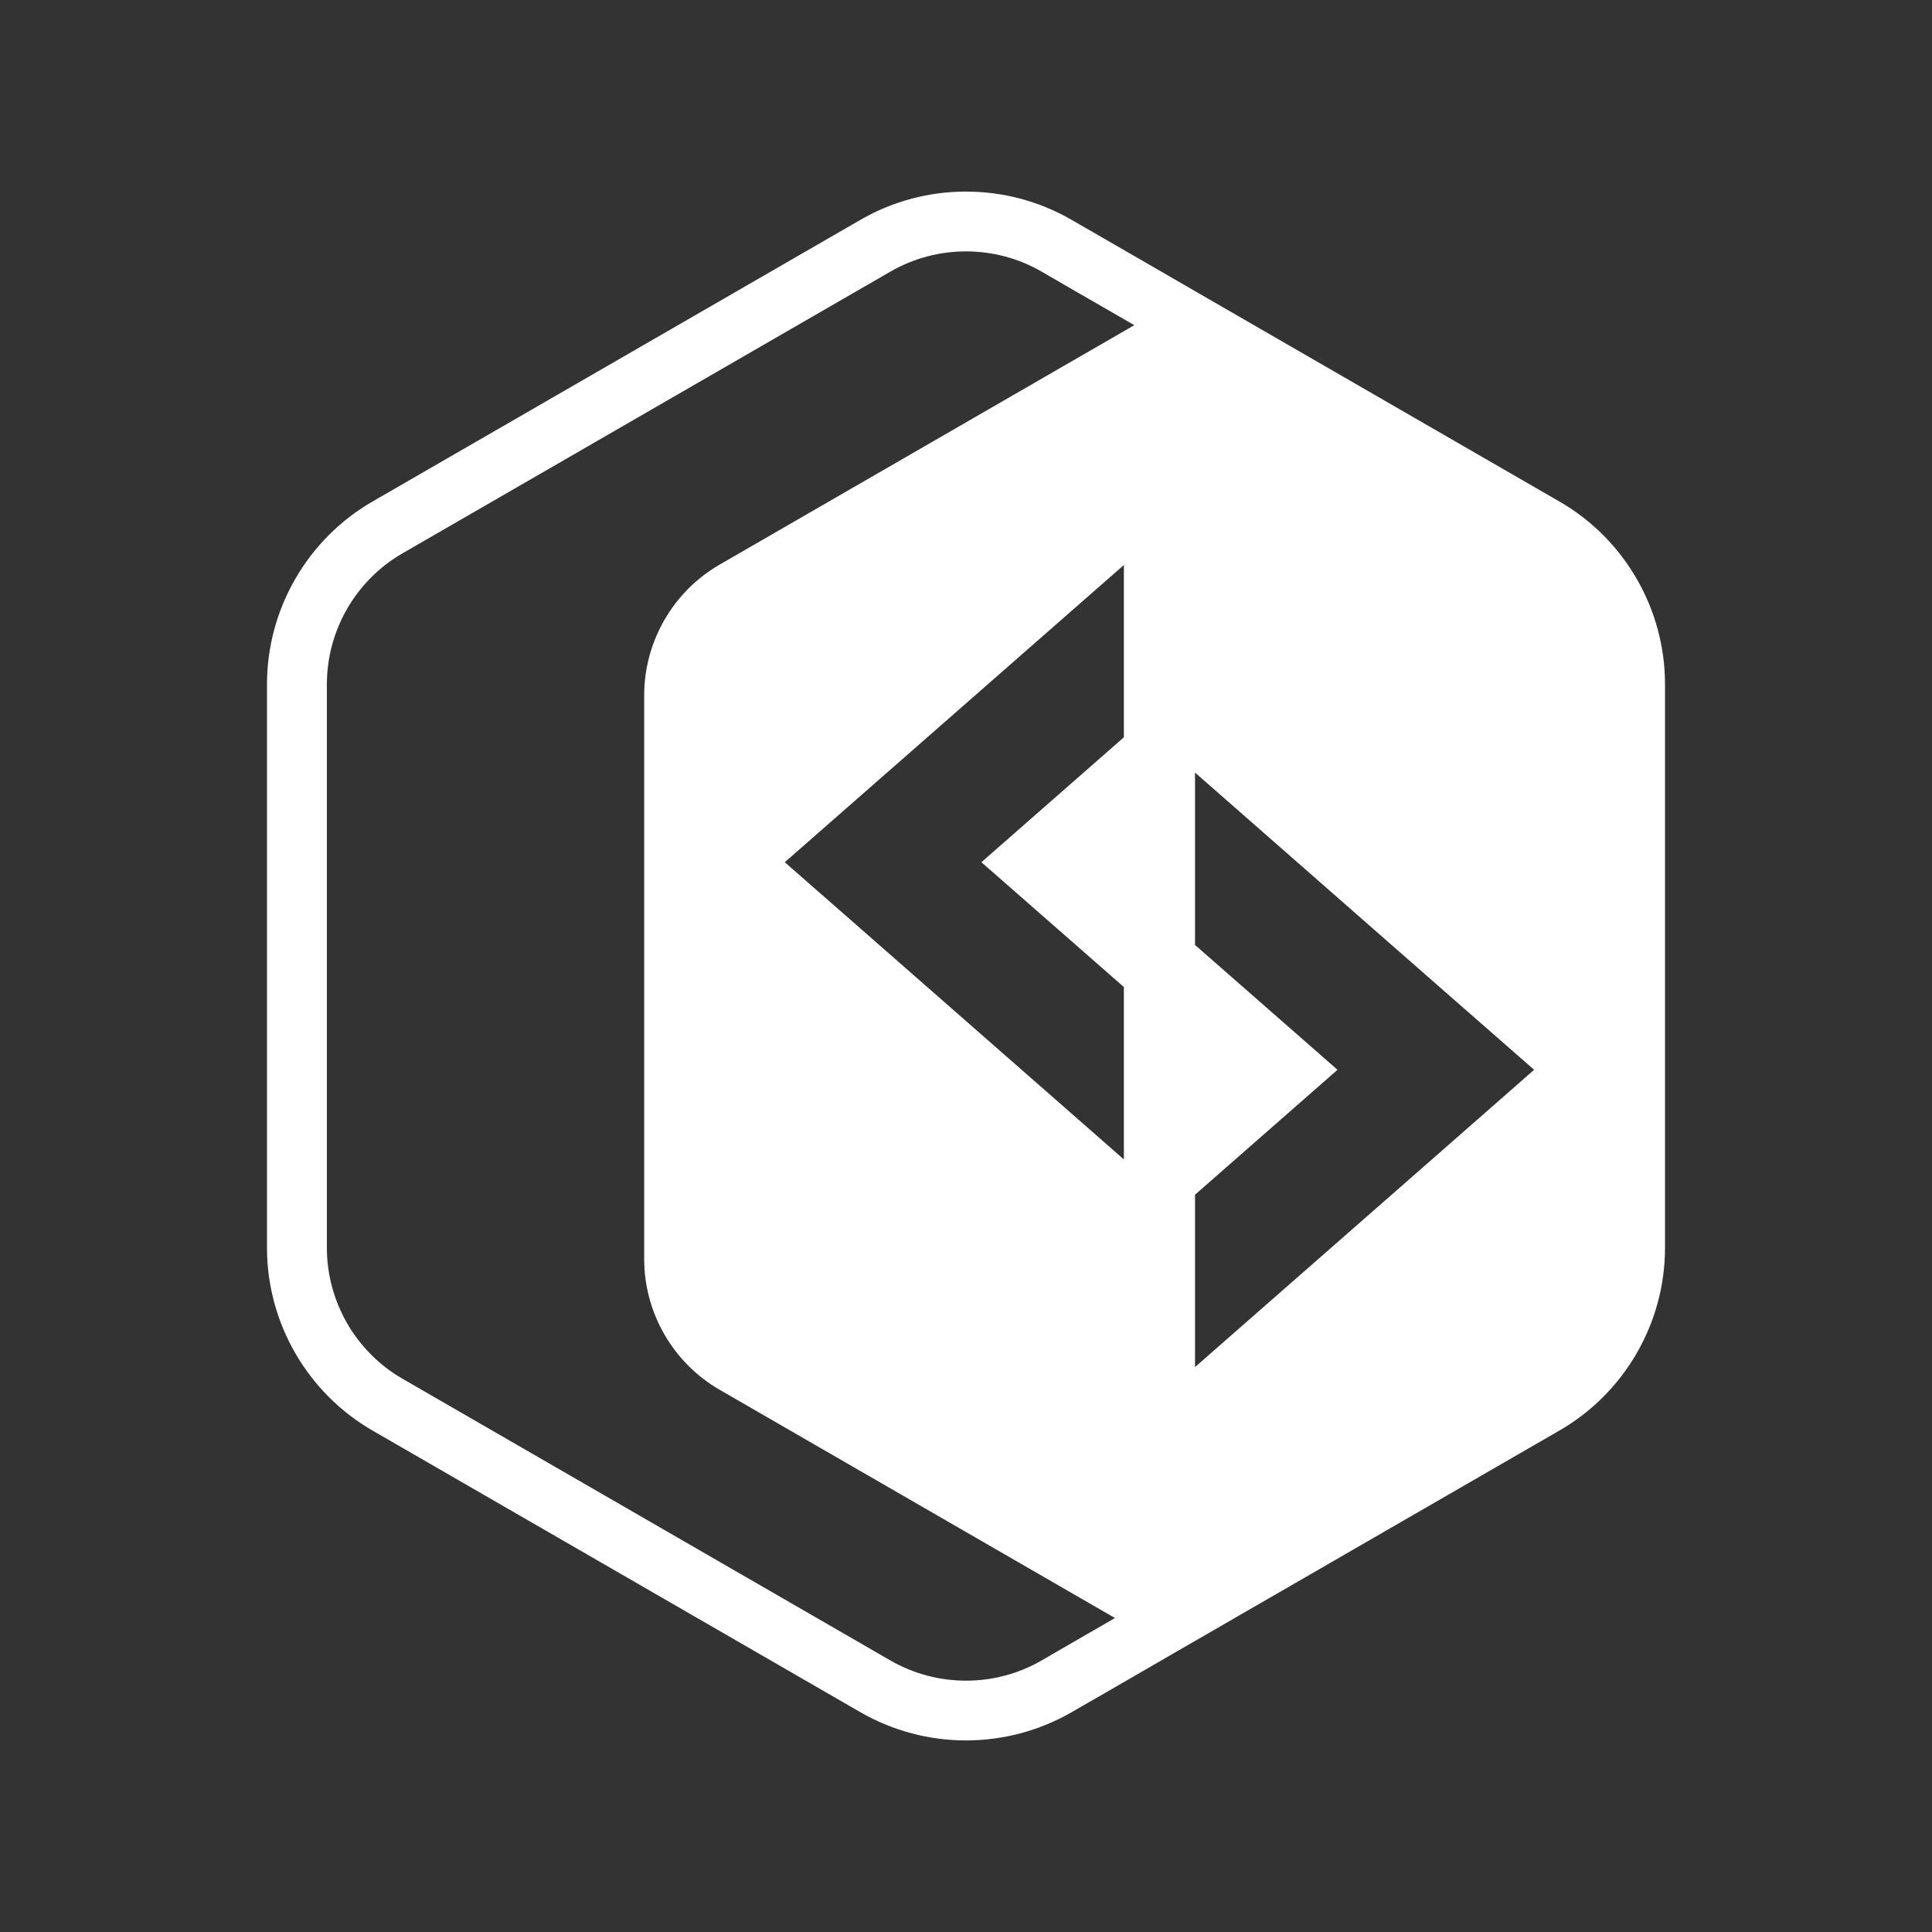 <?xml version="1.0" encoding="utf-8"?>
<!-- Generator: Adobe Illustrator 26.2.1, SVG Export Plug-In . SVG Version: 6.00 Build 0)  -->
<svg version="1.1" id="Layer_1" xmlns="http://www.w3.org/2000/svg" xmlns:xlink="http://www.w3.org/1999/xlink" x="0px" y="0px"
	 viewBox="0 0 1440 1440" style="enable-background:new 0 0 1440 1440;" xml:space="preserve">
<rect x="0" y="0" width="1440" height="1440" fill="#333333" stroke="none"/>
<style type="text/css">
	.st0{fill:#FFFFFF;}
</style>
<g>
	<path class="st0" d="M1162.39,373.87l-272.3-157.22l-44.63-25.82l-46.88-27.03c-48.47-28.01-108.69-28.01-157.16,0L277.55,373.87
		C229.14,401.82,199,454,199,509.96V930.1c0,55.96,30.14,108.08,78.55,136.09l363.87,210.07c24.29,13.94,51.39,20.95,78.55,20.95
		c27.22,0,54.37-7,78.61-20.95l32.45-18.69l44.63-25.82l286.73-165.56c48.53-28.01,78.61-80.13,78.61-136.09V509.96
		C1241,454,1210.92,401.82,1162.39,373.87z M837.67,549.54l-106.19,93.1l106.19,93.04v128.48L658.23,706.88l-73.31-64.24
		l73.31-64.24l179.44-157.28V549.54z M536.39,420.82c-34.71,20.03-56.26,57.36-56.26,97.48v420.14c0,40.07,21.55,77.39,56.26,97.42
		l294.64,170.12l-44.57,25.76l-10.17,5.91c-34.71,20.03-77.82,20.03-112.58,0L299.9,1027.58c-34.71-20.03-56.26-57.42-56.26-97.48
		V509.96c0-40.06,21.56-77.45,56.26-97.48l363.81-210.07c17.41-10.05,36.84-15.04,56.26-15.04c19.48,0,38.97,4.99,56.32,15.04
		l24.6,14.25l44.57,25.7L536.39,420.82z M1070.14,861.66L890.7,1018.94V890.46l106.19-93.1L890.7,704.32V575.84l179.44,157.34
		l73.31,64.18L1070.14,861.66z"/>
</g>
</svg>
